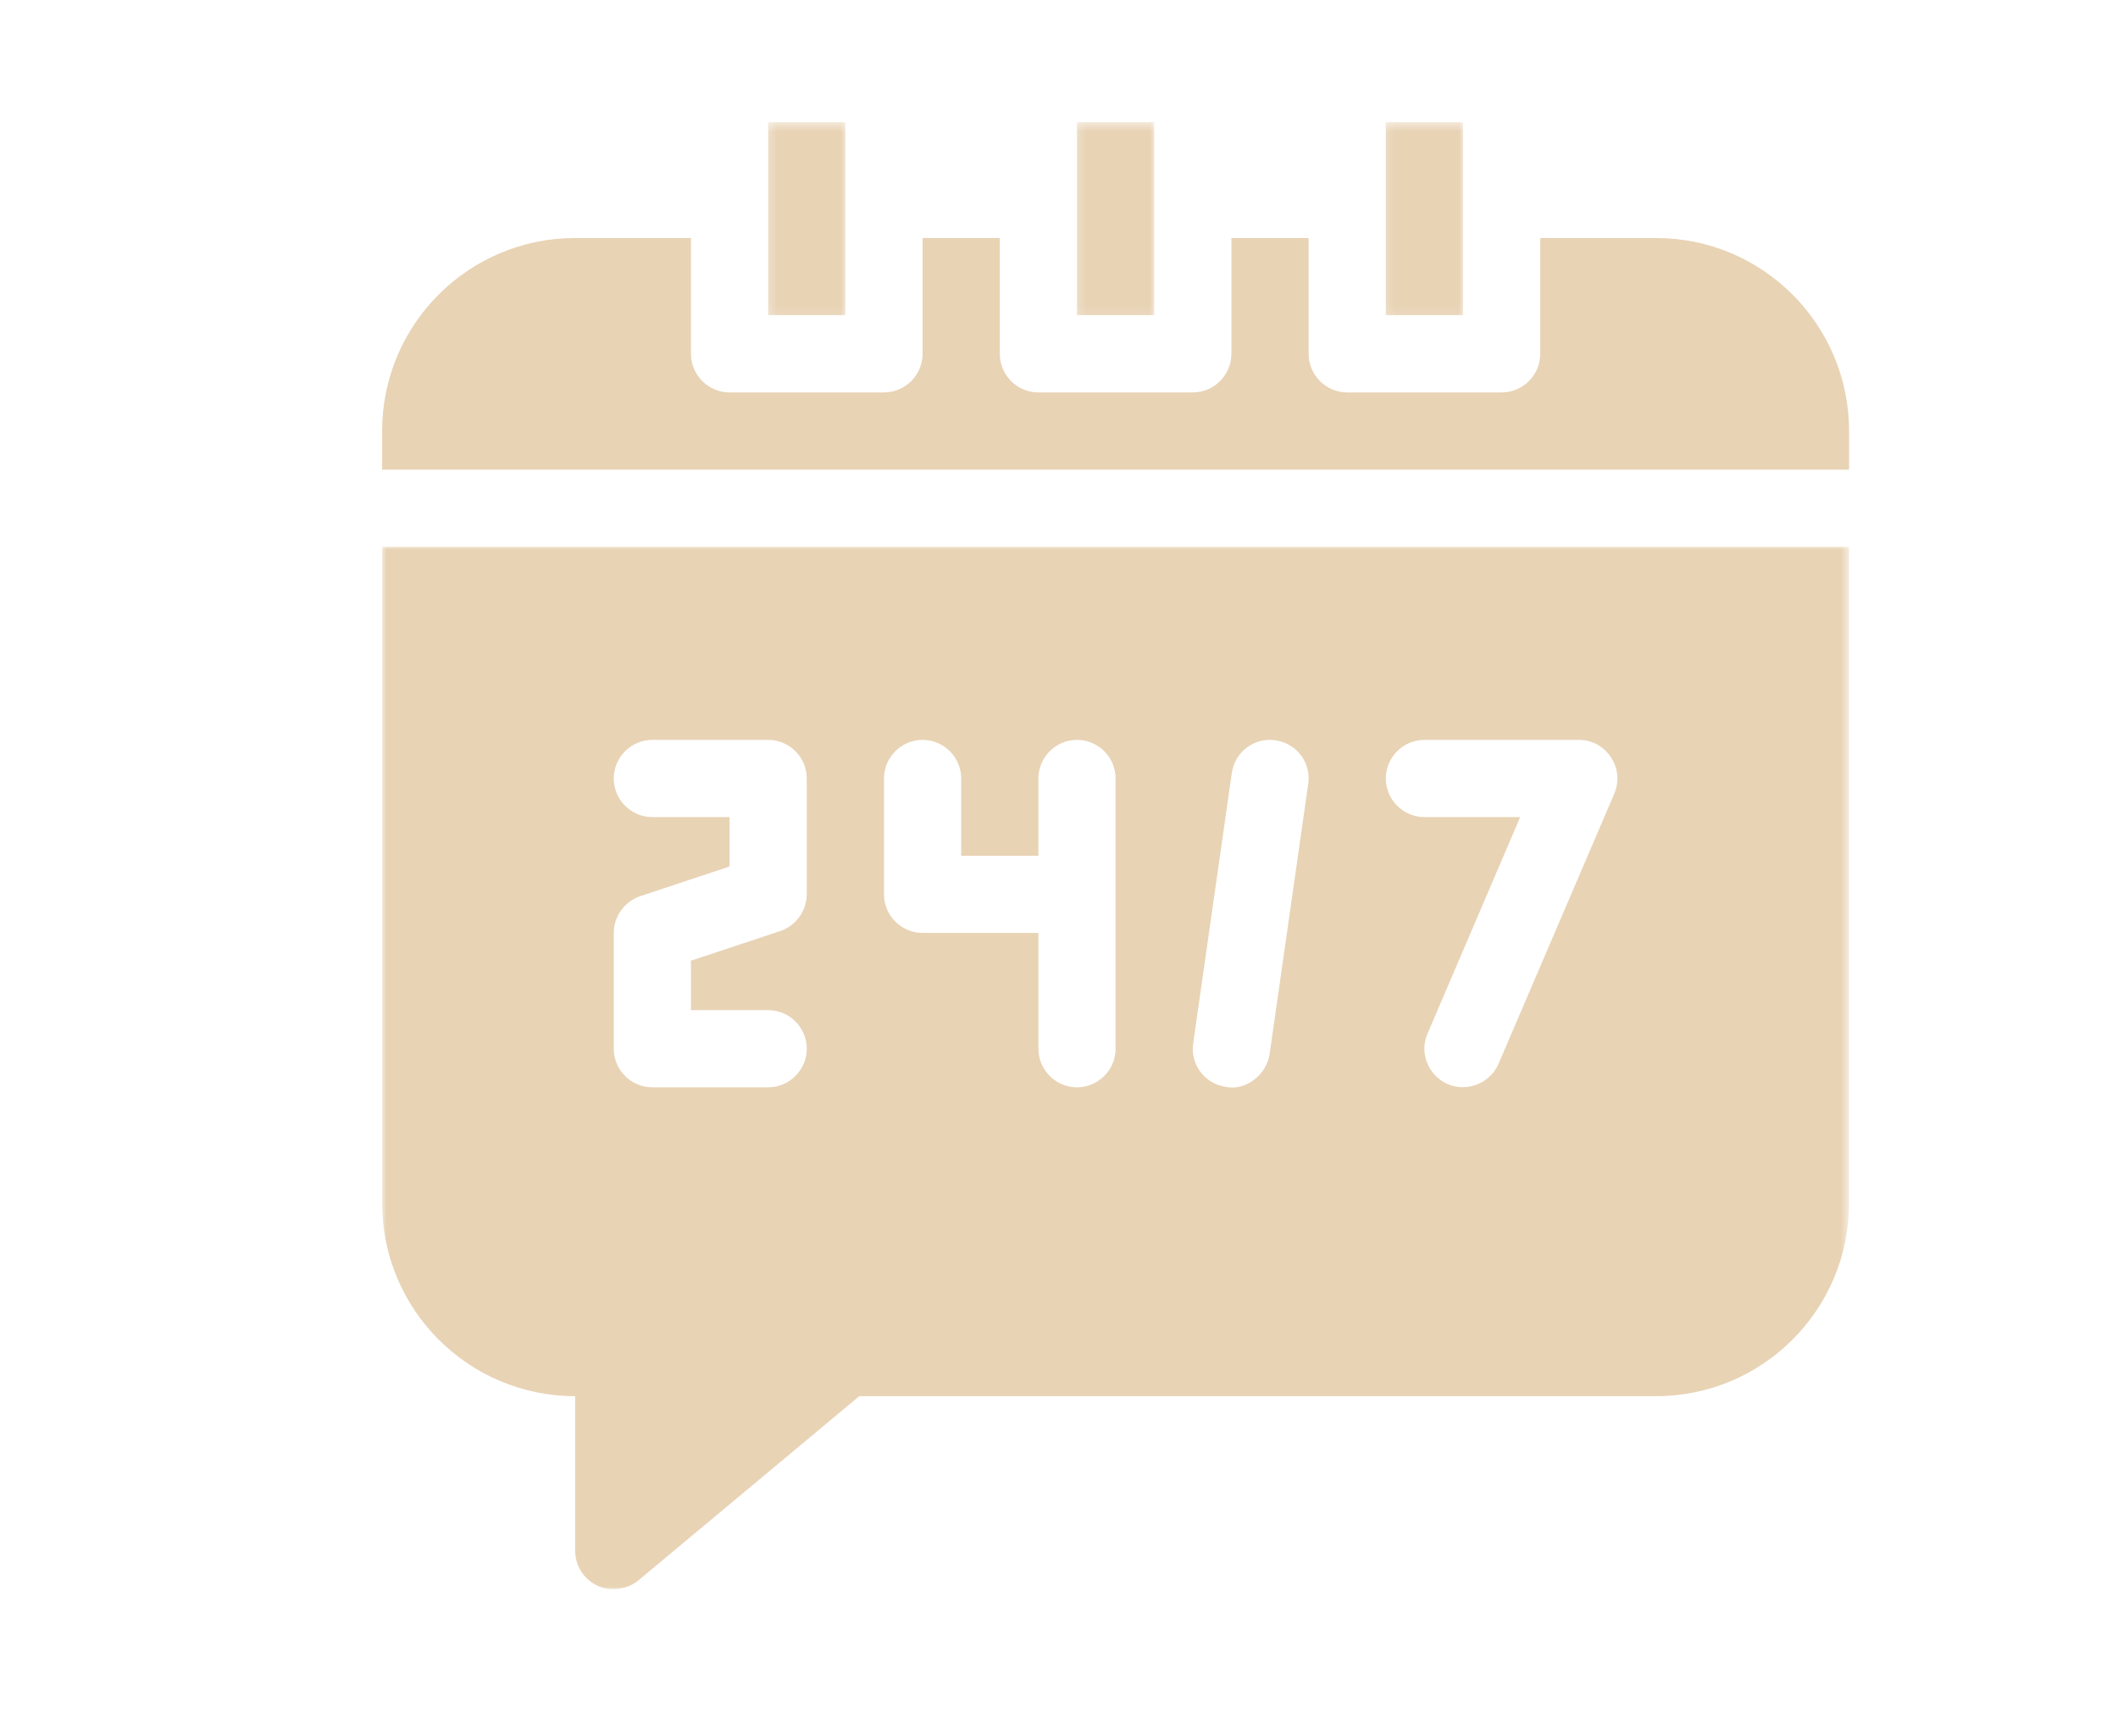 <svg xmlns="http://www.w3.org/2000/svg" xmlns:xlink="http://www.w3.org/1999/xlink" width="233" height="191" viewBox="0 0 233 191" fill="none"><mask id="mask0_947_256" style="mask-type:luminance" maskUnits="userSpaceOnUse" x="118" y="13" width="10" height="22"><path d="M118.227 13.443H127.144V34.915H118.227V13.443Z" fill="white"></path></mask><g mask="url(#mask0_947_256)"><path d="M118.48 13.44H126.973V34.674H118.48V13.44Z" fill="#E8D3B5"></path></g><mask id="mask1_947_256" style="mask-type:luminance" maskUnits="userSpaceOnUse" x="84" y="13" width="10" height="22"><path d="M84.283 13.443H93.201V34.915H84.283V13.443Z" fill="white"></path></mask><g mask="url(#mask1_947_256)"><path d="M84.506 13.44H92.999V34.674H84.506V13.44Z" fill="#E8D3B5"></path></g><mask id="mask2_947_256" style="mask-type:luminance" maskUnits="userSpaceOnUse" x="152" y="13" width="10" height="22"><path d="M152.168 13.443H161.085V34.915H152.168V13.443Z" fill="white"></path></mask><g mask="url(#mask2_947_256)"><path d="M152.453 13.44H160.947V34.674H152.453V13.44Z" fill="#E8D3B5"></path></g><path d="M182.181 26.182H169.441V38.922C169.441 41.258 167.53 43.168 165.195 43.168H148.207C145.871 43.168 143.96 41.258 143.96 38.922V26.182H135.466V38.922C135.466 41.258 133.556 43.168 131.22 43.168H114.233C111.897 43.168 109.986 41.258 109.986 38.922V26.182H101.493V38.922C101.493 41.258 99.582 43.168 97.245 43.168H80.258C77.923 43.168 76.012 41.258 76.012 38.922V26.182H63.272C51.55 26.182 42.037 35.693 42.037 47.415V51.661H203.416V47.415C203.416 35.693 193.903 26.182 182.181 26.182Z" fill="#E8D3B5"></path><path d="M182.181 26.182H169.441V38.922C169.441 41.258 167.53 43.168 165.195 43.168H148.207C145.871 43.168 143.96 41.258 143.96 38.922V26.182H135.466V38.922C135.466 41.258 133.556 43.168 131.22 43.168H114.233C111.897 43.168 109.986 41.258 109.986 38.922V26.182H101.493V38.922C101.493 41.258 99.582 43.168 97.245 43.168H80.258C77.923 43.168 76.012 41.258 76.012 38.922V26.182H63.272C51.55 26.182 42.037 35.693 42.037 47.415V51.661H203.416V47.415C203.416 35.693 193.903 26.182 182.181 26.182Z" fill="url(#pattern0_947_256)" fill-opacity="0.3"></path><mask id="mask3_947_256" style="mask-type:luminance" maskUnits="userSpaceOnUse" x="42" y="59" width="162" height="117"><path d="M42.006 59.94H203.38V175.002H42.006V59.94Z" fill="white"></path></mask><g mask="url(#mask3_947_256)"><path d="M42.037 132.351C42.037 144.072 51.55 153.585 63.272 153.585V170.572C63.272 172.228 64.206 173.714 65.734 174.436C67.11 175.086 69.011 174.863 70.236 173.842L94.527 153.585H182.181C193.903 153.585 203.416 144.072 203.416 132.351V60.155H42.037V132.351ZM156.701 81.389H173.688C175.132 81.389 176.448 82.111 177.213 83.3C178.02 84.489 178.147 85.976 177.595 87.293C177.595 87.293 164.874 116.973 164.854 117.02C163.938 119.157 161.428 120.16 159.291 119.27C157.126 118.337 156.106 115.831 157.04 113.707L167.233 89.883H156.701C154.365 89.883 152.454 87.972 152.454 85.636C152.454 83.3 154.365 81.39 156.701 81.39V81.389ZM135.509 85.042C135.849 82.706 137.972 81.092 140.308 81.432C142.644 81.772 144.258 83.895 143.917 86.231C143.917 86.231 139.676 115.929 139.671 115.958C139.36 118.137 137.126 120.019 134.872 119.568C132.537 119.228 130.922 117.105 131.263 114.769L135.509 85.042ZM97.245 85.636C97.245 83.3 99.157 81.389 101.493 81.389C103.828 81.389 105.739 83.3 105.739 85.636V94.13H114.233V85.636C114.233 83.3 116.144 81.389 118.48 81.389C120.815 81.389 122.726 83.3 122.726 85.636V115.364C122.726 117.7 120.815 119.611 118.48 119.611C116.144 119.611 114.233 117.7 114.233 115.364V102.624H101.493C99.157 102.624 97.245 100.712 97.245 98.376V85.636ZM67.518 102.624C67.518 100.798 68.707 99.183 70.406 98.589L80.258 95.319V89.883H71.766C69.429 89.883 67.518 87.972 67.518 85.636C67.518 83.3 69.429 81.389 71.766 81.389H84.505C86.841 81.389 88.752 83.3 88.752 85.636V98.376C88.752 100.202 87.563 101.817 85.864 102.411L76.012 105.681V111.117H84.505C86.841 111.117 88.752 113.029 88.752 115.364C88.752 117.7 86.841 119.611 84.505 119.611H71.766C69.429 119.611 67.518 117.7 67.518 115.364V102.624Z" fill="#E8D3B5"></path><path d="M42.037 132.351C42.037 144.072 51.55 153.585 63.272 153.585V170.572C63.272 172.228 64.206 173.714 65.734 174.436C67.11 175.086 69.011 174.863 70.236 173.842L94.527 153.585H182.181C193.903 153.585 203.416 144.072 203.416 132.351V60.155H42.037V132.351ZM156.701 81.389H173.688C175.132 81.389 176.448 82.111 177.213 83.3C178.02 84.489 178.147 85.976 177.595 87.293C177.595 87.293 164.874 116.973 164.854 117.02C163.938 119.157 161.428 120.16 159.291 119.27C157.126 118.337 156.106 115.831 157.04 113.707L167.233 89.883H156.701C154.365 89.883 152.454 87.972 152.454 85.636C152.454 83.3 154.365 81.39 156.701 81.39V81.389ZM135.509 85.042C135.849 82.706 137.972 81.092 140.308 81.432C142.644 81.772 144.258 83.895 143.917 86.231C143.917 86.231 139.676 115.929 139.671 115.958C139.36 118.137 137.126 120.019 134.872 119.568C132.537 119.228 130.922 117.105 131.263 114.769L135.509 85.042ZM97.245 85.636C97.245 83.3 99.157 81.389 101.493 81.389C103.828 81.389 105.739 83.3 105.739 85.636V94.13H114.233V85.636C114.233 83.3 116.144 81.389 118.48 81.389C120.815 81.389 122.726 83.3 122.726 85.636V115.364C122.726 117.7 120.815 119.611 118.48 119.611C116.144 119.611 114.233 117.7 114.233 115.364V102.624H101.493C99.157 102.624 97.245 100.712 97.245 98.376V85.636ZM67.518 102.624C67.518 100.798 68.707 99.183 70.406 98.589L80.258 95.319V89.883H71.766C69.429 89.883 67.518 87.972 67.518 85.636C67.518 83.3 69.429 81.389 71.766 81.389H84.505C86.841 81.389 88.752 83.3 88.752 85.636V98.376C88.752 100.202 87.563 101.817 85.864 102.411L76.012 105.681V111.117H84.505C86.841 111.117 88.752 113.029 88.752 115.364C88.752 117.7 86.841 119.611 84.505 119.611H71.766C69.429 119.611 67.518 117.7 67.518 115.364V102.624Z" fill="url(#pattern1_947_256)" fill-opacity="0.3"></path></g><mask id="mask4_947_256" style="mask-type:luminance" maskUnits="userSpaceOnUse" x="42" y="41" width="162" height="27"><path d="M42.006 41.998H203.38V67.886H42.006V41.998Z" fill="white"></path></mask><g mask="url(#mask4_947_256)"></g><defs><pattern id="pattern0_947_256" patternContentUnits="objectBoundingBox" width="1" height="1"><use xlink:href="#image0_947_256" transform="matrix(0 0.001 -0.001 0 1.066 -0.035)"></use></pattern><pattern id="pattern1_947_256" patternContentUnits="objectBoundingBox" width="1" height="1"><use xlink:href="#image0_947_256" transform="matrix(0 0.001 -0.001 0 1.066 -0.035)"></use></pattern><image id="image0_947_256" width="1400" height="800" preserveAspectRatio="none"></image></defs></svg>
